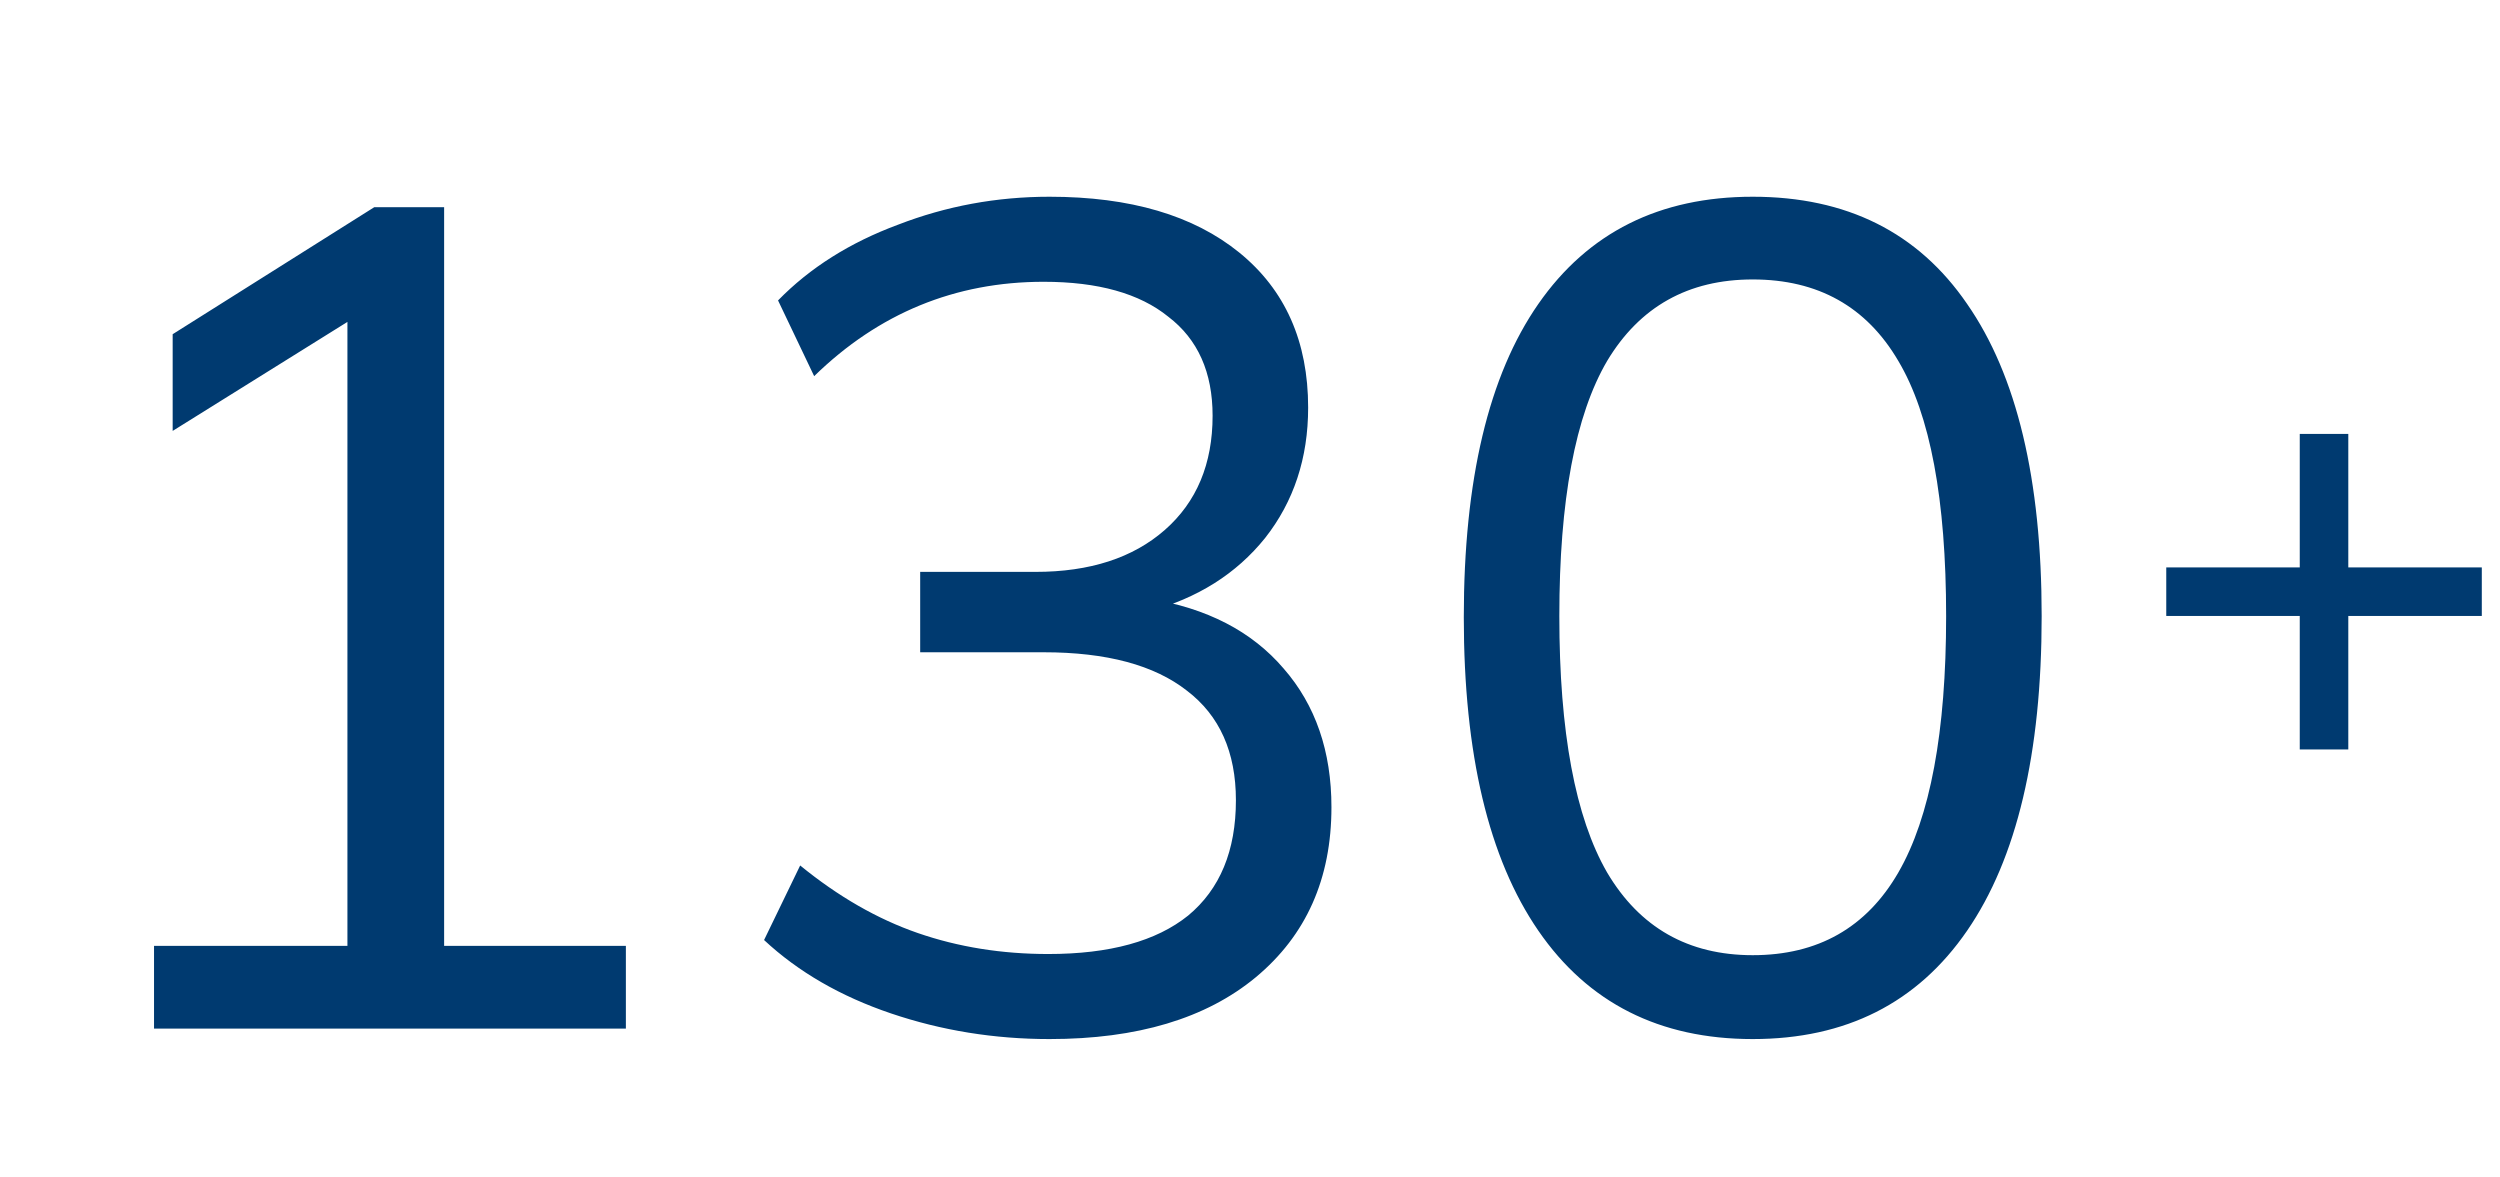 <svg width="206" height="97" viewBox="0 0 206 97" fill="none" xmlns="http://www.w3.org/2000/svg">
<path d="M12.692 84.755V77.939H28.628V23.891H32.852L14.228 35.507V27.539L30.836 17.075H36.596V77.939H51.572V84.755H12.692ZM86.478 85.619C81.934 85.619 77.582 84.915 73.422 83.507C69.263 82.099 65.775 80.083 62.959 77.459L65.934 71.315C69.07 73.875 72.302 75.731 75.63 76.883C78.959 78.035 82.543 78.611 86.382 78.611C91.439 78.611 95.278 77.555 97.903 75.443C100.527 73.267 101.839 70.099 101.839 65.939C101.839 61.971 100.495 58.963 97.806 56.915C95.118 54.803 91.183 53.747 85.999 53.747H75.823V47.123H85.326C89.806 47.123 93.359 45.971 95.983 43.667C98.606 41.363 99.918 38.227 99.918 34.259C99.918 30.675 98.703 27.955 96.27 26.099C93.903 24.179 90.478 23.219 85.999 23.219C78.703 23.219 72.398 25.811 67.087 30.995L64.111 24.755C66.734 22.067 70.031 19.987 73.999 18.515C77.966 16.979 82.126 16.211 86.478 16.211C93.135 16.211 98.35 17.747 102.127 20.819C105.903 23.891 107.791 28.147 107.791 33.587C107.791 37.747 106.607 41.331 104.239 44.339C101.871 47.283 98.671 49.299 94.638 50.387V49.331C99.439 50.099 103.151 52.019 105.775 55.091C108.399 58.099 109.711 61.907 109.711 66.515C109.711 72.403 107.631 77.075 103.471 80.531C99.374 83.923 93.71 85.619 86.478 85.619ZM144.425 85.619C136.745 85.619 130.857 82.643 126.761 76.691C122.665 70.739 120.617 62.131 120.617 50.867C120.617 39.539 122.665 30.931 126.761 25.043C130.857 19.155 136.745 16.211 144.425 16.211C152.169 16.211 158.057 19.155 162.089 25.043C166.185 30.931 168.233 39.507 168.233 50.771C168.233 62.099 166.185 70.739 162.089 76.691C157.993 82.643 152.105 85.619 144.425 85.619ZM144.425 78.707C149.801 78.707 153.801 76.435 156.425 71.891C159.049 67.347 160.361 60.307 160.361 50.771C160.361 41.171 159.049 34.163 156.425 29.747C153.801 25.267 149.801 23.027 144.425 23.027C139.113 23.027 135.113 25.267 132.425 29.747C129.801 34.227 128.489 41.235 128.489 50.771C128.489 60.307 129.801 67.347 132.425 71.891C135.113 76.435 139.113 78.707 144.425 78.707Z" fill="#003A70"/>
<path d="M193.5 37.755V46.755H202.5H204.5V50.755H202.5H193.5V59.755V61.755H189.5V59.755V50.755H180.5H178.5V46.755H180.5H189.5V37.755V35.755H193.5V37.755Z" fill="#003A70"/>
</svg>
